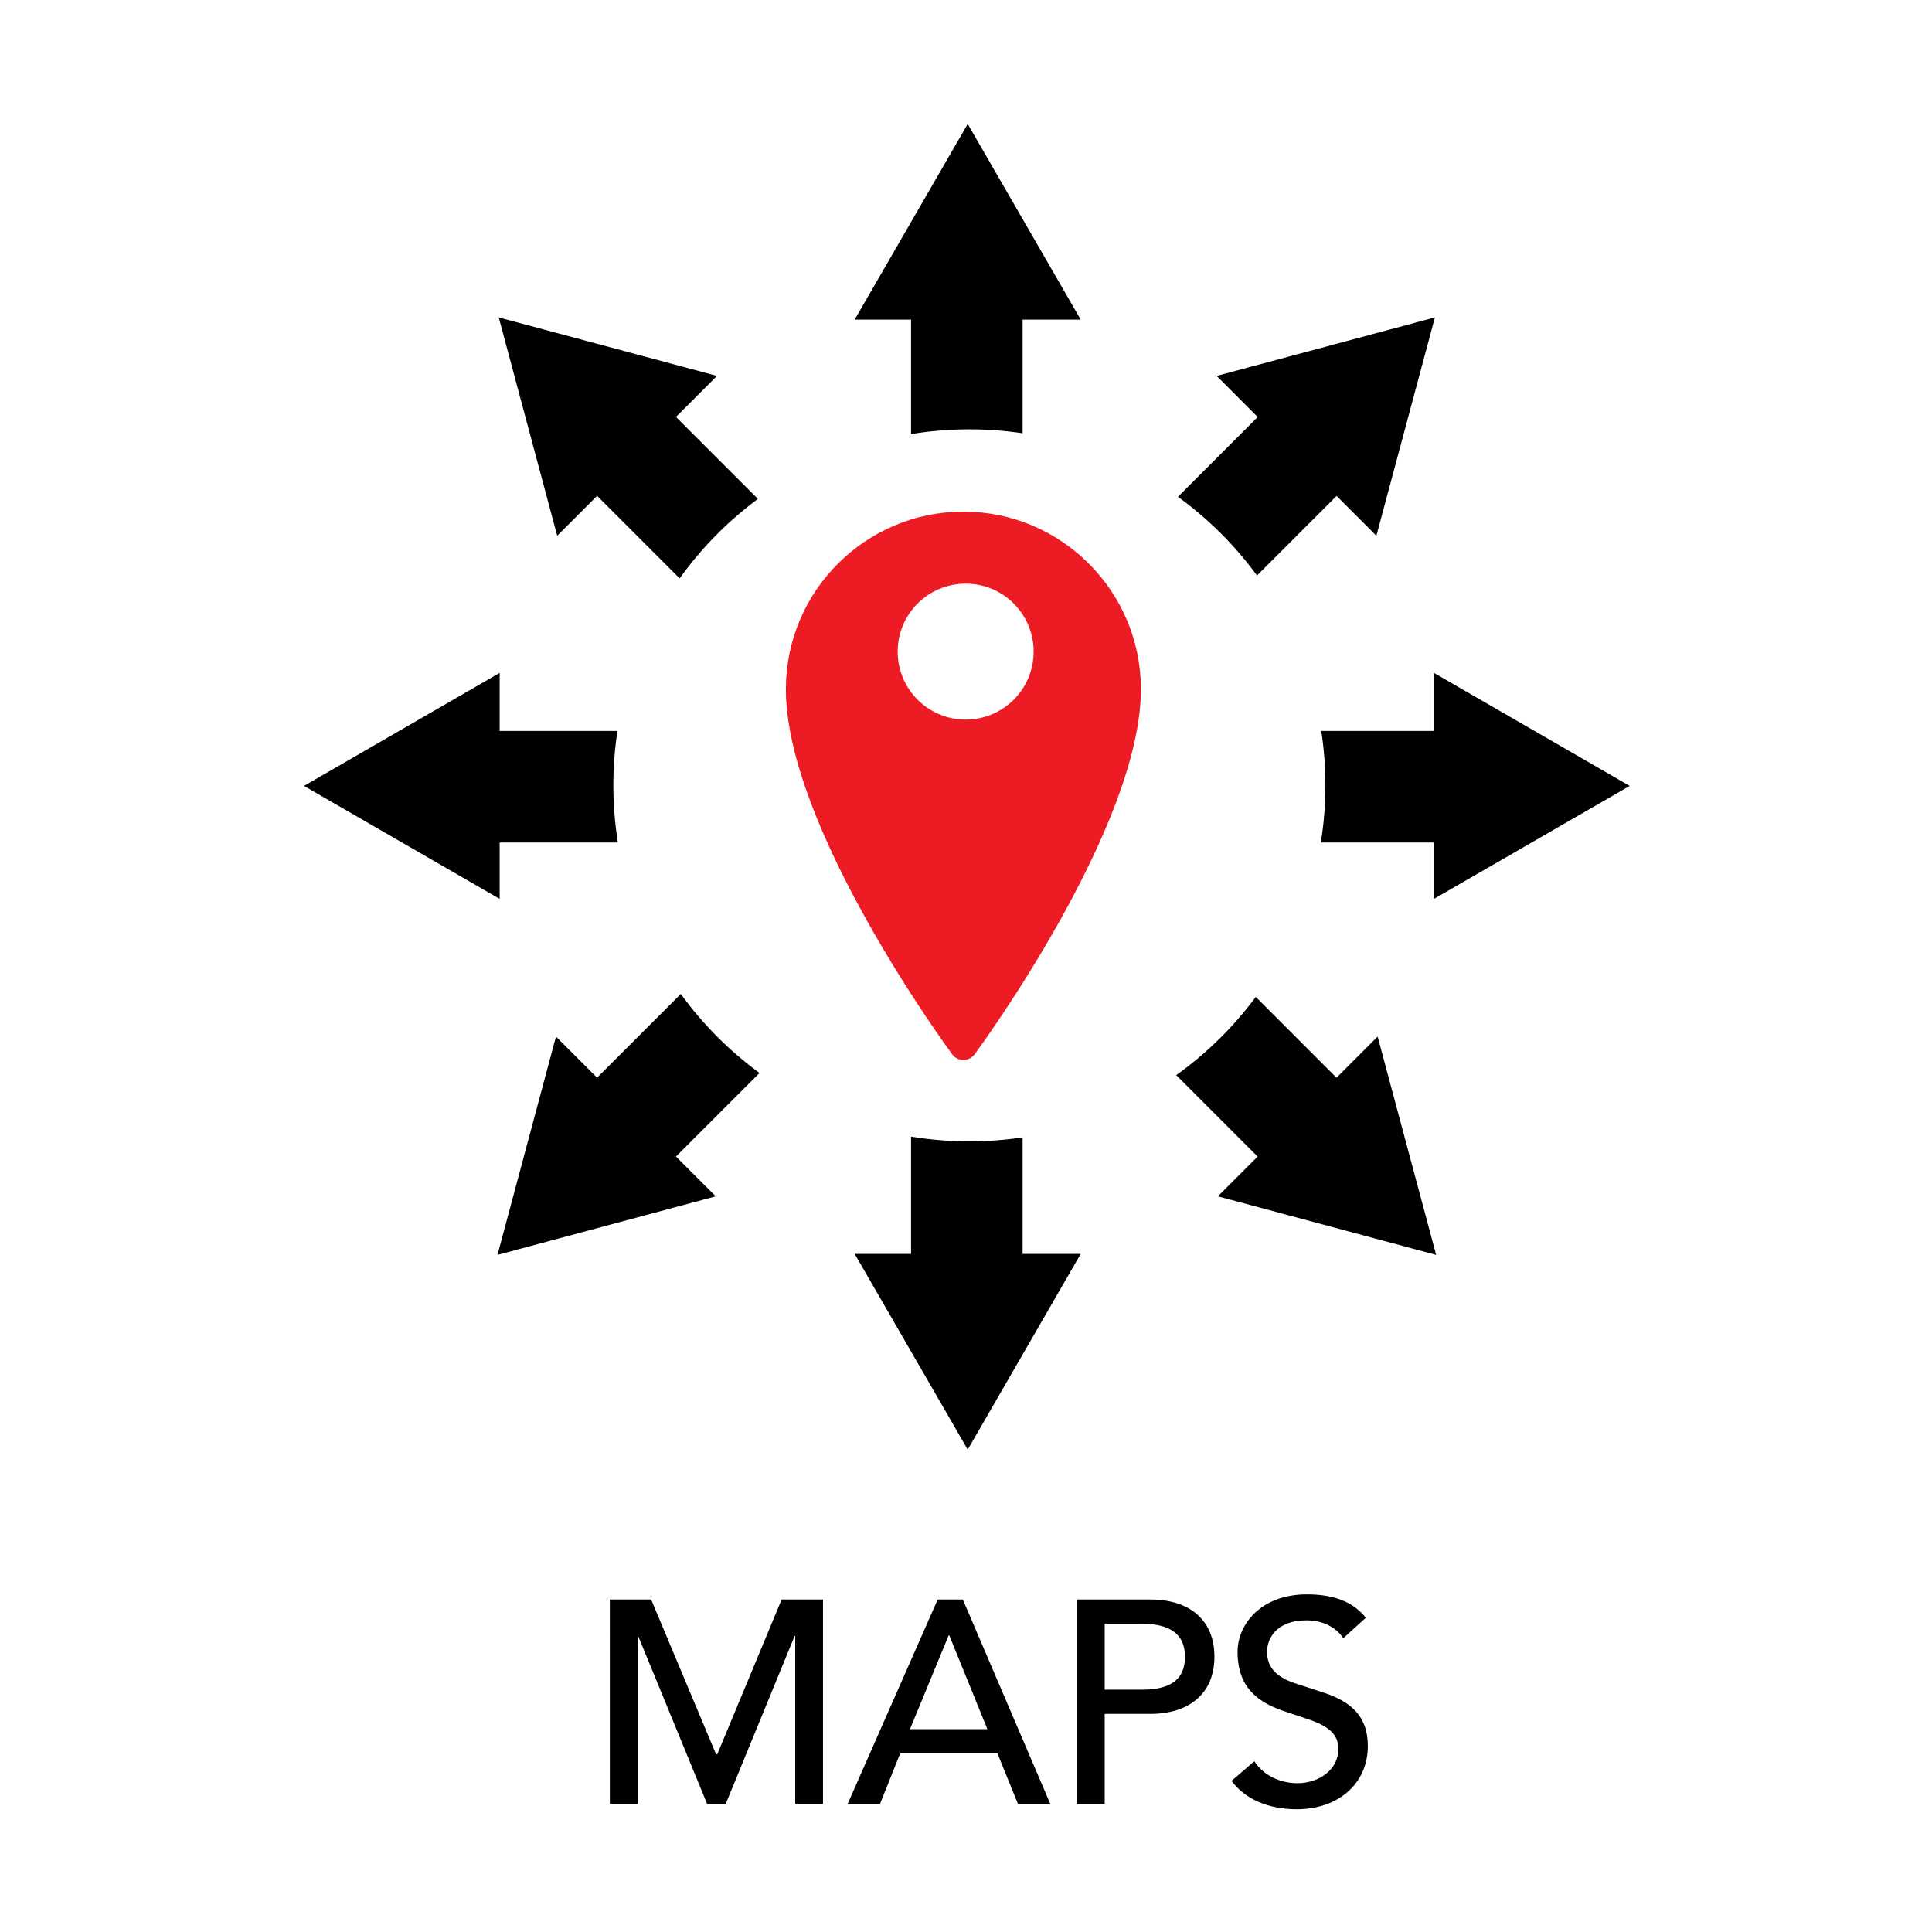 <svg width="189" height="189" viewBox="0 0 189 189" fill="none" xmlns="http://www.w3.org/2000/svg">
<path d="M83.611 31.268L94.667 12.126L105.722 31.268H83.611Z" fill="black"/>
<path d="M83.611 122.665L94.667 141.809L105.722 122.665H83.611Z" fill="black"/>
<path d="M54.509 52.409L48.79 31.054L70.141 36.774L54.509 52.409Z" fill="black"/>
<path d="M119.14 117.032L140.493 122.762L134.769 101.404L119.14 117.032Z" fill="black"/>
<path d="M48.878 87.934L29.737 76.883L48.878 65.827V87.934Z" fill="black"/>
<path d="M140.277 87.934L159.426 76.883L140.277 65.827V87.934Z" fill="black"/>
<path d="M70.023 117.032L48.668 122.762L54.388 101.404L70.023 117.032Z" fill="black"/>
<path d="M134.646 52.409L140.371 31.054L119.018 36.774L134.646 52.409Z" fill="black"/>
<path fill-rule="evenodd" clip-rule="evenodd" d="M89.125 26.427H90.313H98.848H100.036V27.615V42.386C98.338 42.132 96.599 42 94.83 42C92.887 42 90.981 42.159 89.125 42.465V27.615V26.427ZM74.143 48.807L63.54 38.201L62.7 37.361L61.86 38.201L55.823 44.236L54.983 45.075L55.823 45.916L66.487 56.582C68.616 53.607 71.202 50.981 74.143 48.807ZM60.404 71.51H45.225H44.037V72.698V81.233V82.421H45.225H60.447C60.153 80.6 60 78.732 60 76.828C60 75.02 60.138 73.244 60.404 71.51ZM66.6 97.231L55.821 108.01L54.981 108.85L55.821 109.69L61.858 115.728L62.698 116.568L63.538 115.728L74.301 104.965C71.347 102.807 68.746 100.195 66.6 97.231ZM89.125 111.189V127.373V128.561H90.313H98.848H100.036V127.373V111.268C98.338 111.522 96.599 111.654 94.83 111.654C92.887 111.654 90.981 111.495 89.125 111.189ZM115.066 105.176L126.354 116.467L127.194 117.307L128.034 116.467L134.071 110.432L134.911 109.592L134.071 108.752L122.846 97.524C120.67 100.463 118.043 103.048 115.066 105.176ZM129.213 82.421H144.986H146.174V81.233V72.698V71.51H144.986H129.256C129.522 73.244 129.66 75.02 129.66 76.828C129.66 78.732 129.507 80.6 129.213 82.421ZM122.968 56.298L134.078 45.188L134.918 44.348L134.078 43.508L128.041 37.471L127.201 36.631L126.361 37.471L115.233 48.599C118.196 50.744 120.809 53.345 122.968 56.298Z" fill="black"/>
<path d="M59.657 156.474H63.698L70.052 171.619H70.166L76.465 156.474H80.51V176.483H77.794V160.04H77.738L70.989 176.482H69.18L62.428 160.04H62.37V176.482H59.658L59.657 156.474Z" fill="black"/>
<path d="M82.916 176.482L91.731 156.473H94.19L102.752 176.482H99.587L97.581 171.538H88.06L86.082 176.482H82.916ZM89.019 169.159H96.593L92.862 159.979H92.807L89.019 169.159Z" fill="black"/>
<path d="M105.357 176.482V156.473H112.53C116.376 156.473 118.803 158.481 118.803 162.068C118.803 165.684 116.315 167.663 112.53 167.663H108.068V176.482H105.357ZM108.068 165.292H111.741C114.538 165.292 115.922 164.275 115.922 162.068C115.922 159.899 114.508 158.851 111.741 158.851H108.068V165.292Z" fill="black"/>
<path d="M133.613 158.26L131.409 160.26C130.731 159.221 129.431 158.511 127.818 158.511C124.741 158.511 123.947 160.429 123.947 161.588C123.947 163.285 125.106 164.192 126.944 164.754L129.456 165.573C132.253 166.483 133.81 167.971 133.81 170.8C133.81 174.504 130.9 176.992 126.86 176.992C124.032 176.992 121.773 175.972 120.476 174.216L122.705 172.297C123.583 173.657 125.192 174.444 126.945 174.444C128.952 174.444 130.925 173.175 130.925 171.108C130.925 169.729 130.106 168.85 127.678 168.09L125.9 167.492C123.157 166.62 121.067 165.175 121.067 161.587C121.067 158.931 123.33 155.971 127.848 155.971C130.699 155.972 132.453 156.813 133.613 158.26Z" fill="black"/>
<path fill-rule="evenodd" clip-rule="evenodd" d="M94.248 50.048C84.665 50.048 76.879 57.837 76.879 67.417C76.879 80.872 92.475 102.223 93.139 103.127C93.397 103.481 93.811 103.689 94.248 103.689C94.685 103.689 95.094 103.481 95.355 103.127L95.357 103.125C96.04 102.189 111.611 80.861 111.611 67.417C111.611 57.837 103.819 50.048 94.248 50.048ZM94.467 70.395C98.137 70.395 101.116 67.417 101.116 63.746C101.116 60.07 98.138 57.096 94.467 57.096C90.792 57.096 87.817 60.07 87.817 63.746C87.817 67.417 90.791 70.395 94.467 70.395Z" fill="#ED1C24"/>
</svg>
